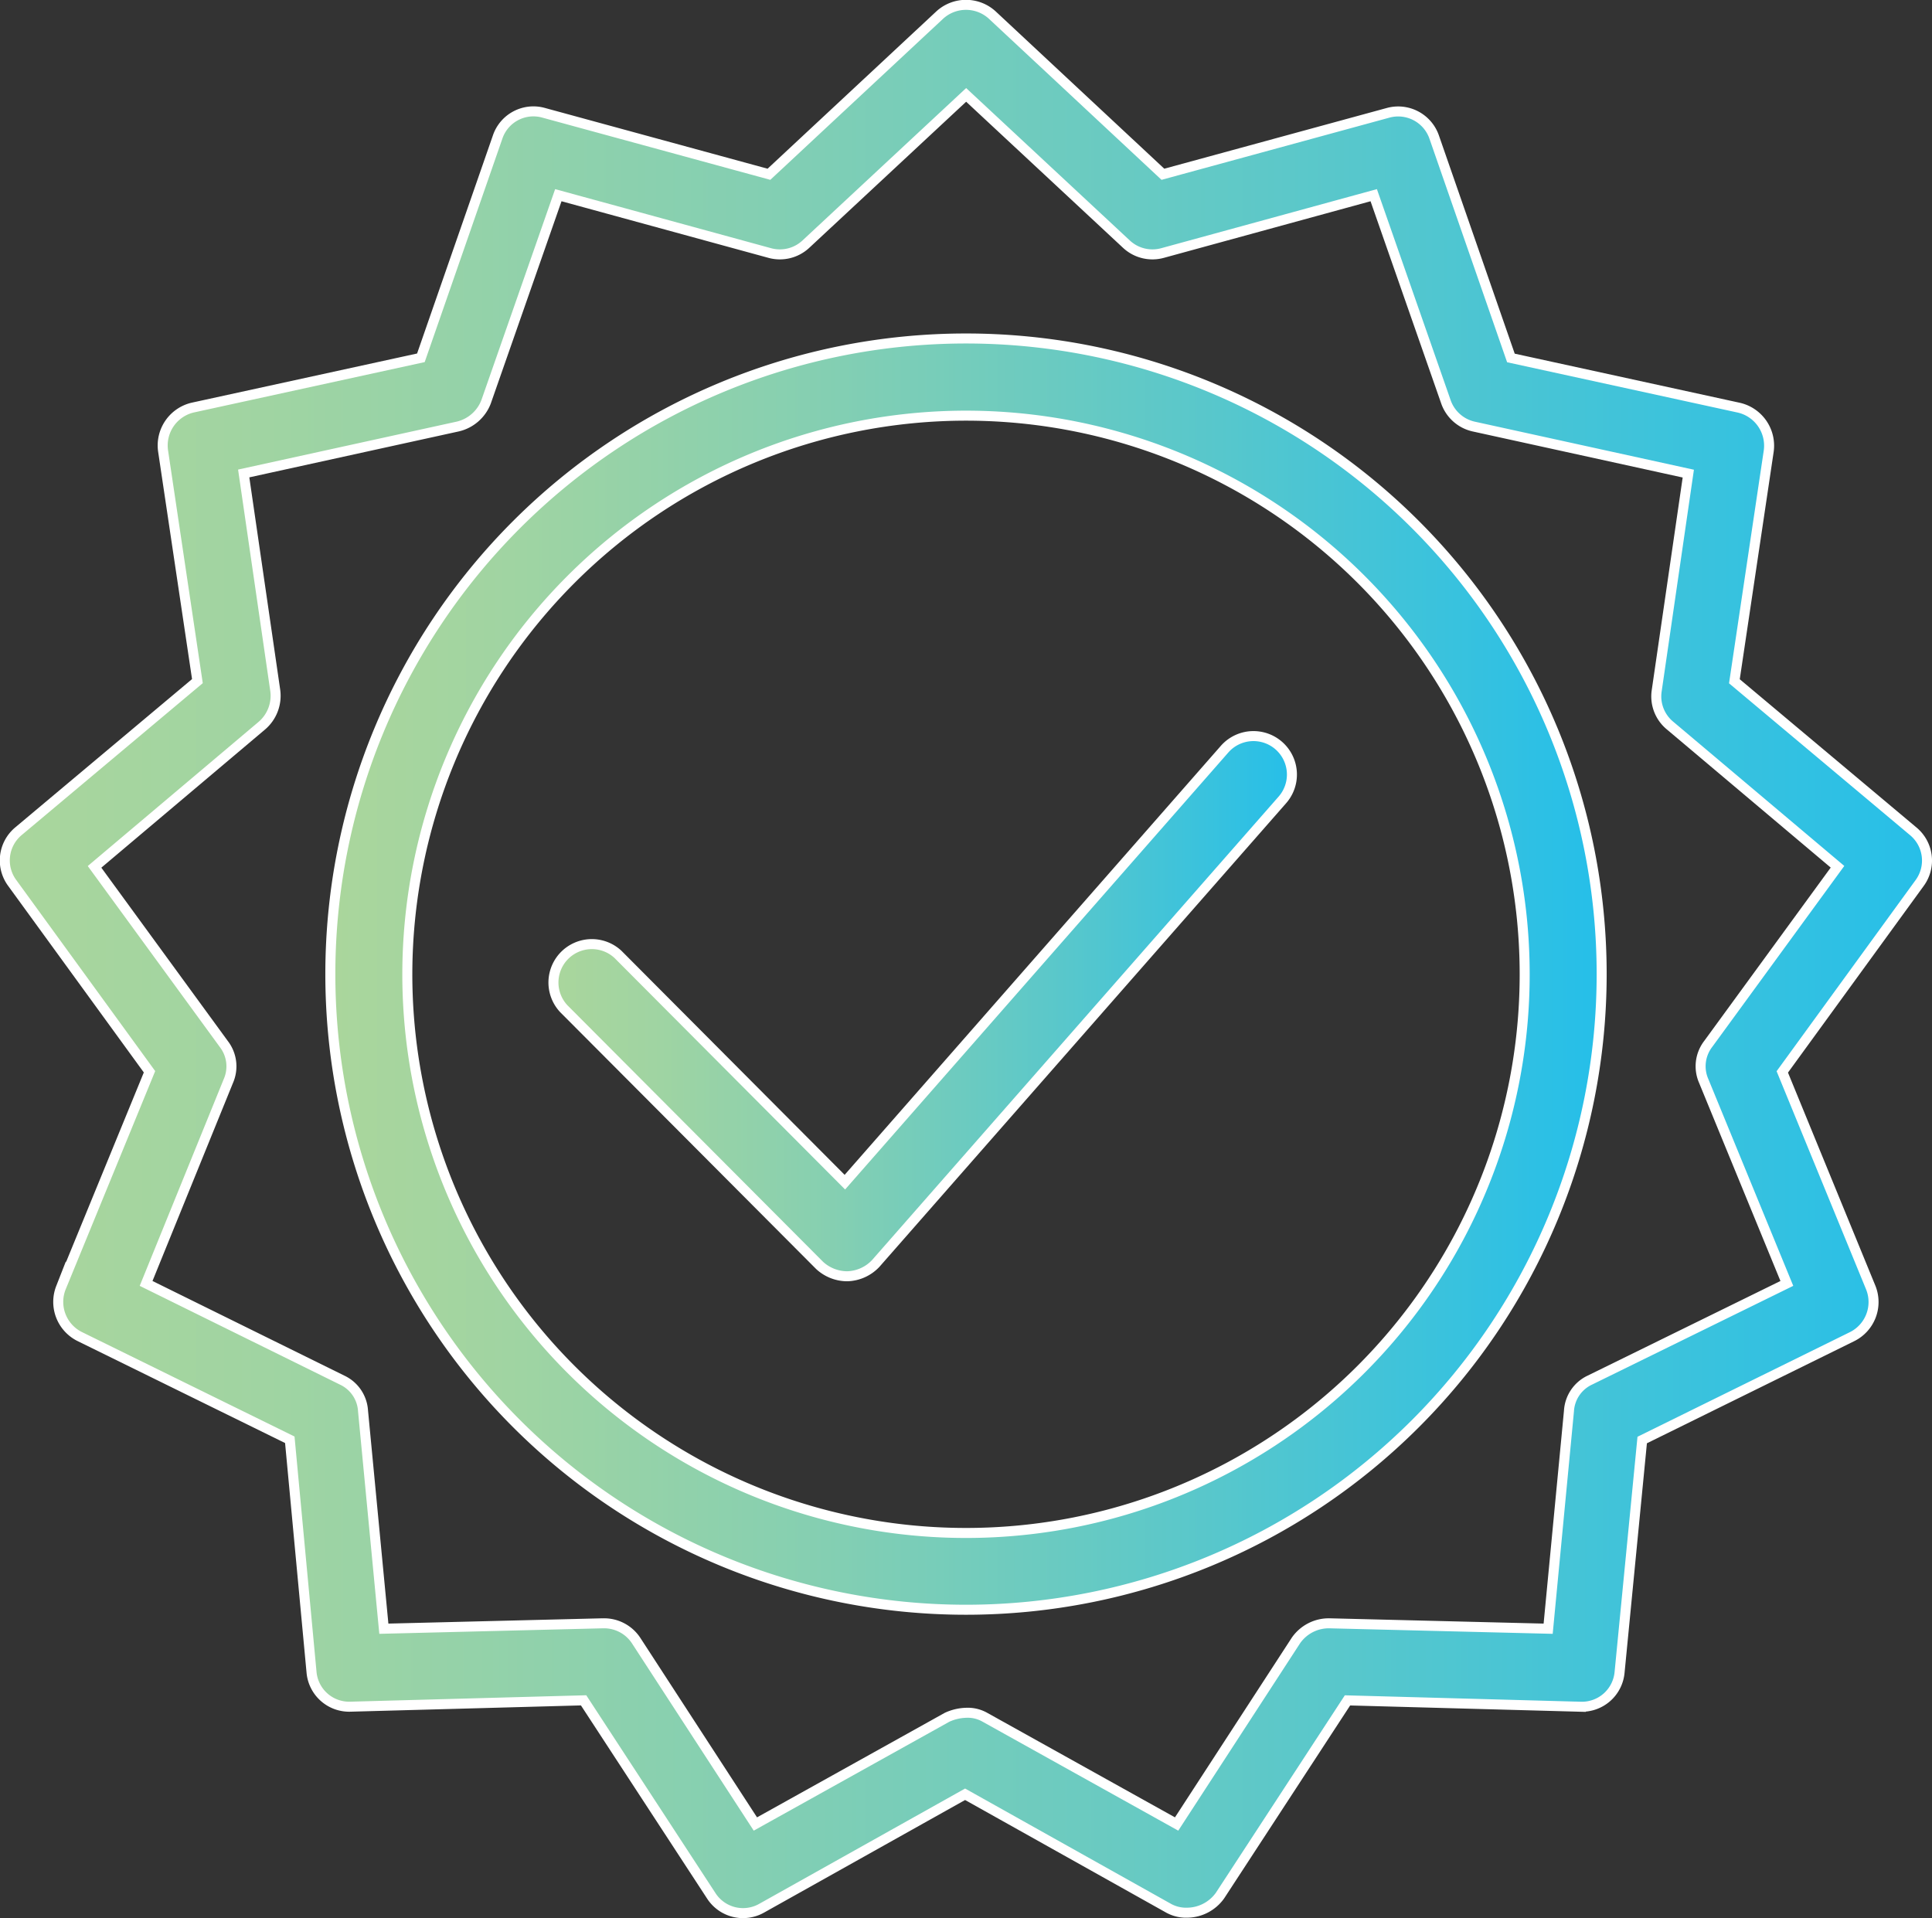 <svg id="b1cce7e1-9620-482d-a5e8-200ca9114767" data-name="Layer 1" xmlns="http://www.w3.org/2000/svg" xmlns:xlink="http://www.w3.org/1999/xlink" viewBox="0 0 386 383.22"><rect x="0" y="0" width="386" height="383.22" fill="#333333" stroke="none"/><defs><clipPath id="a95fbb1f-f757-4177-98c8-adf1c1cab643" transform="translate(0 0)"><path d="M161,48.73l32-29.8,32,29.8a7.62,7.62,0,0,0,7.22,1.8L274.46,39l14.45,41.35a7.64,7.64,0,0,0,5.59,4.88l42.81,9.39L331,138a7.56,7.56,0,0,0,2.71,7l33.41,28.18-25.83,35.4a7.31,7.31,0,0,0-.9,7.4L357,256.43l-39.38,19.33a7.26,7.26,0,0,0-4.15,6.14l-4.16,43.52-43.7-1.08a8,8,0,0,0-6.69,3.43l-23.84,36.67-38.29-21.32a6.93,6.93,0,0,0-3.79-.9,9.72,9.72,0,0,0-3.79.9l-38.29,21.32-23.84-36.67a7.65,7.65,0,0,0-6.5-3.43h-.19l-43.7,1.08L72.54,281.9a7.29,7.29,0,0,0-4.16-6.14L29.19,256.43,45.62,216a7.29,7.29,0,0,0-.9-7.4l-25.83-35.4L52.31,145A7.85,7.85,0,0,0,55,138L48.69,94.6,91.5,85.21a8,8,0,0,0,5.6-4.88L111.55,39l42.26,11.55a7.07,7.07,0,0,0,2,.28A7.81,7.81,0,0,0,161,48.73M187.76,3,153.63,34.82l-45-12.28a7.55,7.55,0,0,0-9.22,4.88L84.09,71.49,38.58,81.42a7.77,7.77,0,0,0-6,8.67l6.86,46-35.76,30a7.59,7.59,0,0,0-1.26,10.3l27.45,37.75-17.7,43.16A7.75,7.75,0,0,0,16,267.09l41.9,20.58,4.34,46.42A7.55,7.55,0,0,0,70,341l46.6-1.27,25.47,39a7.54,7.54,0,0,0,10.11,2.53l40.64-22.75,40.64,22.75a7.24,7.24,0,0,0,3.79.91,8.15,8.15,0,0,0,6.5-3.43l25.47-39,46.6,1.27a7.56,7.56,0,0,0,7.76-6.87l4.52-46.42L370,267.09a7.74,7.74,0,0,0,3.79-9.76l-17.7-43.16,27.45-37.75a7.59,7.59,0,0,0-1.26-10.3l-35.76-30,6.86-46a7.79,7.79,0,0,0-6-8.67l-45.51-9.93L286.55,27.42a7.61,7.61,0,0,0-9.21-4.88l-45,12.28L198.24,3a7.78,7.78,0,0,0-10.48,0" style="fill:none"/></clipPath><linearGradient id="b434a3fa-4457-4873-92b8-251229ec890b" y1="383.22" x2="1" y2="383.22" gradientTransform="matrix(384, 0, 0, -384, 1, 147348.51)" gradientUnits="userSpaceOnUse"><stop offset="0" stop-color="#aad69c"/><stop offset="0.14" stop-color="#a0d4a2"/><stop offset="0.39" stop-color="#84cfb2"/><stop offset="0.7" stop-color="#57c7cc"/><stop offset="0.99" stop-color="#27bfe8"/><stop offset="1" stop-color="#27bfe8"/></linearGradient><clipPath id="b98fa327-d2de-43a7-aec5-3e4b76fcbb5f" transform="translate(0 0)"><rect width="386" height="383.22" style="fill:none"/></clipPath><clipPath id="a88431db-00ed-475a-b7cc-27e85dbba4db" transform="translate(0 0)"><path d="M81.38,194.66A111.62,111.62,0,1,1,193,306.28,111.68,111.68,0,0,1,81.38,194.66m-15.35,0a127,127,0,1,0,127-127,127,127,0,0,0-127,127" style="fill:none"/></clipPath><linearGradient id="a12f8b05-dc55-4b30-8e36-eb4011d9734d" y1="383.22" y2="383.22" gradientTransform="matrix(253.94, 0, 0, -253.94, 66.03, 97509.04)" xlink:href="#b434a3fa-4457-4873-92b8-251229ec890b"/><clipPath id="f406e4f2-a46d-4a13-9c6e-1c89bad6d8f1" transform="translate(0 0)"><path d="M244.65,149.69,168.8,236.2l-45.33-45.51a7.67,7.67,0,0,0-10.84,10.84l51.11,51.29a8.15,8.15,0,0,0,5.42,2.17h.18a8.13,8.13,0,0,0,5.6-2.53l81.28-92.66a7.71,7.71,0,0,0-.73-10.83,7.93,7.93,0,0,0-5.11-1.89,7.61,7.61,0,0,0-5.73,2.61" style="fill:none"/></clipPath><linearGradient id="a27ede1e-bcc5-4662-9a14-457a7213990e" y1="383.22" y2="383.22" gradientTransform="matrix(147.77, 0, 0, -147.77, 110.33, 56831.03)" xlink:href="#b434a3fa-4457-4873-92b8-251229ec890b"/></defs><g style="clip-path:url(#a95fbb1f-f757-4177-98c8-adf1c1cab643)"><rect x="0.11" y="1" width="385.78" height="382.22" style="fill:url(#b434a3fa-4457-4873-92b8-251229ec890b)"/></g><g style="clip-path:url(#b98fa327-d2de-43a7-aec5-3e4b76fcbb5f)"><path d="M62.24,334.09A7.55,7.55,0,0,0,70,341l46.6-1.27,25.47,39a7.55,7.55,0,0,0,10.11,2.53l40.64-22.76,40.64,22.76a7.23,7.23,0,0,0,3.79.9,8.15,8.15,0,0,0,6.5-3.42l25.47-39,46.6,1.27a7.56,7.56,0,0,0,7.76-6.87l4.52-46.42L370,267.08a7.72,7.72,0,0,0,3.79-9.75l-17.7-43.16,27.45-37.75a7.59,7.59,0,0,0-1.26-10.3l-35.76-30,6.86-46a7.79,7.79,0,0,0-6-8.67l-45.51-9.93L286.55,27.42a7.61,7.61,0,0,0-9.21-4.88l-45,12.28L198.24,3a7.77,7.77,0,0,0-10.48,0L153.63,34.82l-45-12.28a7.55,7.55,0,0,0-9.22,4.88L84.09,71.49,38.58,81.42a7.77,7.77,0,0,0-6,8.67l6.86,46-35.76,30a7.59,7.59,0,0,0-1.26,10.3l27.45,37.75-17.7,43.16A7.73,7.73,0,0,0,16,267.08l41.9,20.59ZM45.62,216a7.31,7.31,0,0,0-.9-7.4l-25.83-35.4L52.3,145A7.85,7.85,0,0,0,55,138L48.69,94.6,91.5,85.21a8,8,0,0,0,5.6-4.88L111.55,39l42.26,11.56a7.62,7.62,0,0,0,7.22-1.8l32-29.8,32,29.8a7.62,7.62,0,0,0,7.22,1.8L274.46,39l14.45,41.36a7.64,7.64,0,0,0,5.59,4.88l42.81,9.39L331,138a7.55,7.55,0,0,0,2.7,7l33.42,28.18-25.83,35.4a7.31,7.31,0,0,0-.9,7.4L357,256.43l-39.38,19.33a7.26,7.26,0,0,0-4.15,6.14l-4.16,43.52-43.71-1.08a8,8,0,0,0-6.68,3.43l-23.84,36.67-38.29-21.32a6.93,6.93,0,0,0-3.79-.9,9.72,9.72,0,0,0-3.79.9l-38.29,21.32-23.84-36.67a7.66,7.66,0,0,0-6.5-3.43h-.19l-43.7,1.08L72.53,281.9a7.26,7.26,0,0,0-4.15-6.14L29.19,256.43Z" transform="translate(0 0)" style="fill:none;stroke:#fff;stroke-miterlimit:10;stroke-width:2px"/></g><g style="clip-path:url(#a88431db-00ed-475a-b7cc-27e85dbba4db)"><rect x="66.03" y="67.69" width="253.94" height="253.94" style="fill:url(#a12f8b05-dc55-4b30-8e36-eb4011d9734d)"/></g><g style="clip-path:url(#b98fa327-d2de-43a7-aec5-3e4b76fcbb5f)"><path d="M193,321.63a127,127,0,1,0-127-127A127,127,0,0,0,193,321.63Zm0-238.58A111.62,111.62,0,1,1,81.38,194.66,111.68,111.68,0,0,1,193,83.05Z" transform="translate(0 0)" style="fill:none;stroke:#fff;stroke-miterlimit:10;stroke-width:2px"/></g><g style="clip-path:url(#f406e4f2-a46d-4a13-9c6e-1c89bad6d8f1)"><rect x="109.56" y="147.08" width="149.36" height="107.91" style="fill:url(#a27ede1e-bcc5-4662-9a14-457a7213990e)"/></g><g style="clip-path:url(#b98fa327-d2de-43a7-aec5-3e4b76fcbb5f)"><path d="M169.16,255h.18a8.13,8.13,0,0,0,5.6-2.53l81.28-92.66a7.68,7.68,0,0,0-11.57-10.11L168.8,236.2l-45.33-45.51a7.67,7.67,0,0,0-10.84,10.84l51.11,51.29A8.15,8.15,0,0,0,169.16,255Z" transform="translate(0 0)" style="fill:none;stroke:#fff;stroke-miterlimit:10;stroke-width:2px"/></g></svg>